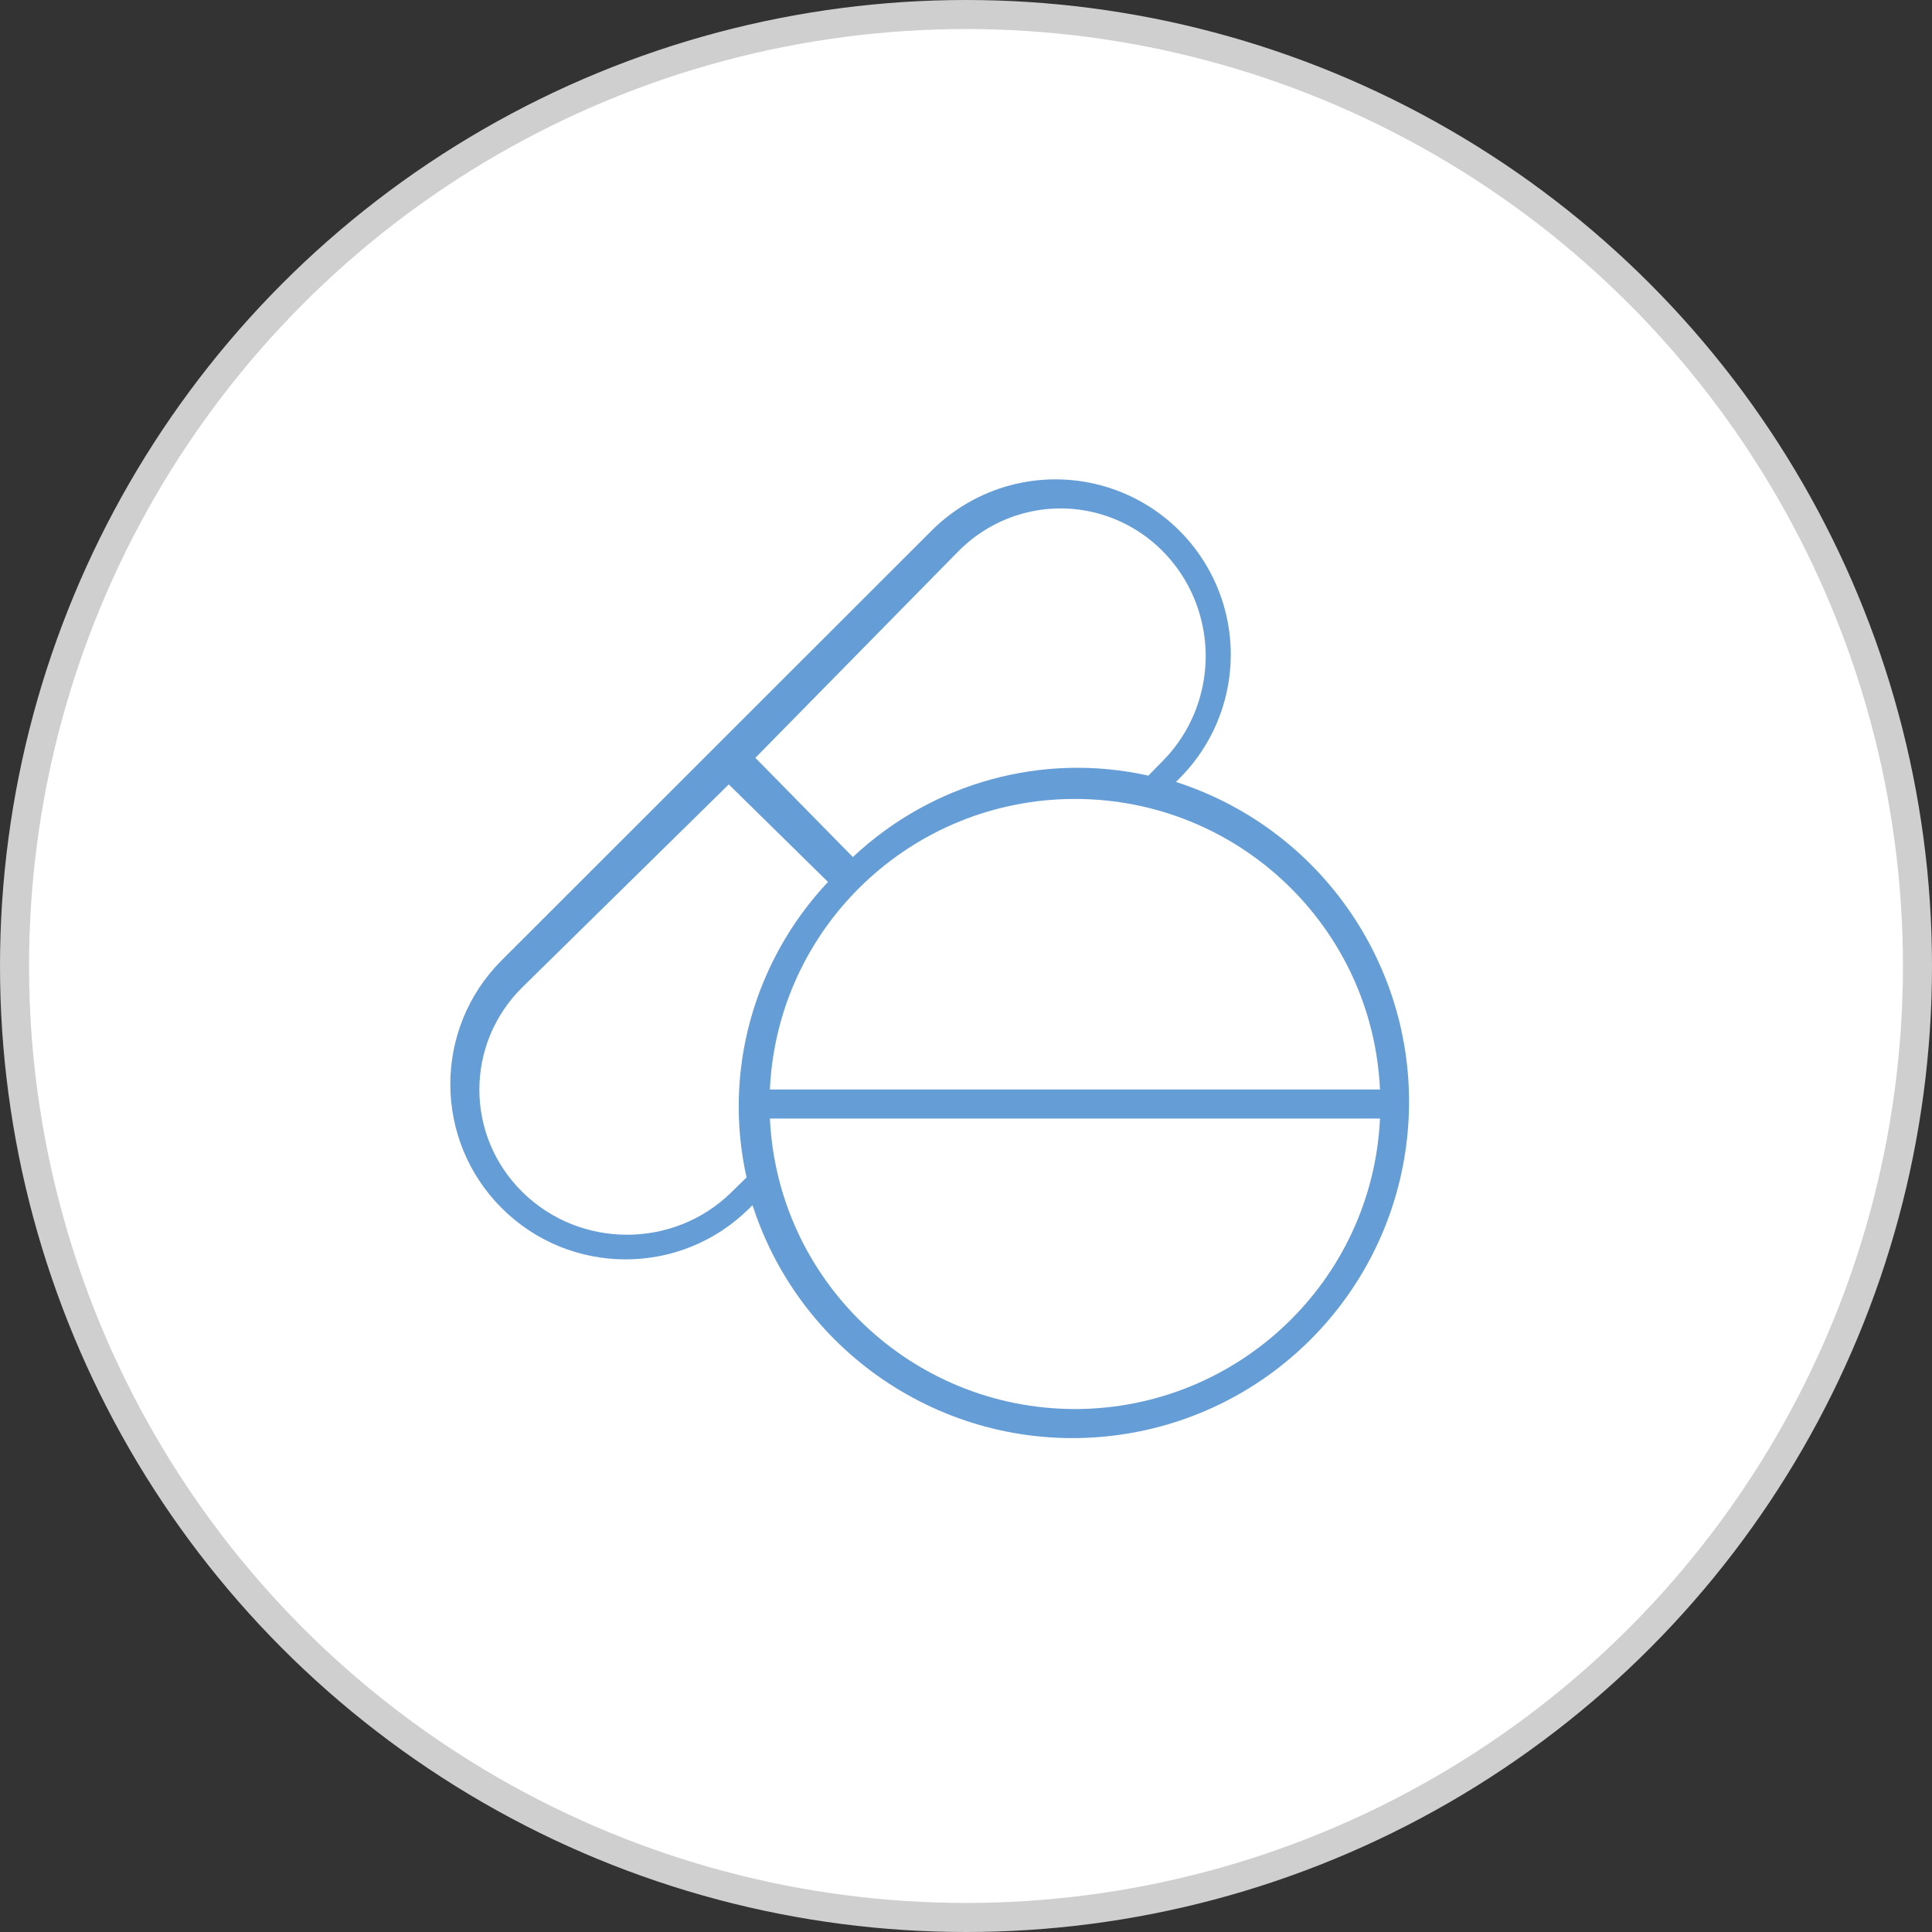 <?xml version="1.0" encoding="UTF-8"?>
<svg width="133px" height="133px" viewBox="0 0 133 133" version="1.1" xmlns="http://www.w3.org/2000/svg" xmlns:xlink="http://www.w3.org/1999/xlink">
    <rect x="0" y="0" width="133" height="133" fill="#333333" stroke="none"/>
    <!-- Generator: Sketch 56.3 (81716) - https://sketch.com -->
    <title>Group 54</title>
    <desc>Created with Sketch.</desc>
    <g id="HPAGE-DESIGN" stroke="none" stroke-width="1" fill="none" fill-rule="evenodd">
        <g id="Homepage-Design2" transform="translate(-1490, -1590)">
            <g id="Group-21" transform="translate(178, 1591)">
                <g id="Group-5">
                    <g id="Group-43" transform="translate(1313, 0)">
                        <g id="Group-54">
                            <circle id="Oval" stroke="#CFCFCF" stroke-width="2" fill="#FFFFFF" cx="65.5" cy="65.5" r="65.5"></circle>
                            <g id="pills-(1)" transform="translate(30, 32)" fill="#659DD6" fill-rule="nonzero">
                                <path d="M49.953,20.829 L50.192,20.59 C53.241,17.543 54.432,13.102 53.316,8.94 C52.2,4.778 48.948,1.527 44.783,0.411 C40.619,-0.704 36.175,0.486 33.127,3.533 L18.317,18.333 L18.311,18.338 L18.306,18.345 L3.497,33.146 C-1.18,37.862 -1.163,45.469 3.535,50.164 C8.233,54.86 15.845,54.876 20.563,50.202 L20.803,49.961 C24.164,60.373 34.36,67.01 45.246,65.874 C56.133,64.738 64.737,56.139 65.874,45.259 C67.011,34.378 60.37,24.188 49.953,20.829 L49.953,20.829 Z M64,42 L22,42 C22.515,30.809 31.764,22 43,22 C54.235,22 63.484,30.809 63.999,42 L64,42 Z M34.947,4.978 C37.471,2.41 41.149,1.407 44.596,2.347 C48.043,3.286 50.736,6.026 51.659,9.534 C52.583,13.042 51.598,16.785 49.074,19.353 L48.054,20.394 C40.78,18.77 33.186,20.863 27.712,26 L21,19.169 L34.947,4.978 Z M19.353,49.074 C15.383,52.975 8.947,52.975 4.977,49.074 C1.008,45.173 1.008,38.848 4.977,34.947 L19.169,21 L26,27.713 C20.863,33.187 18.77,40.781 20.393,48.054 L19.353,49.074 Z M43,64 C31.77,63.987 22.528,55.185 22,44 L64,44 C63.472,55.185 54.23,63.987 43,64 L43,64 Z" id="Shape"></path>
                            </g>
                        </g>
                    </g>
                </g>
            </g>
        </g>
    </g>
</svg>